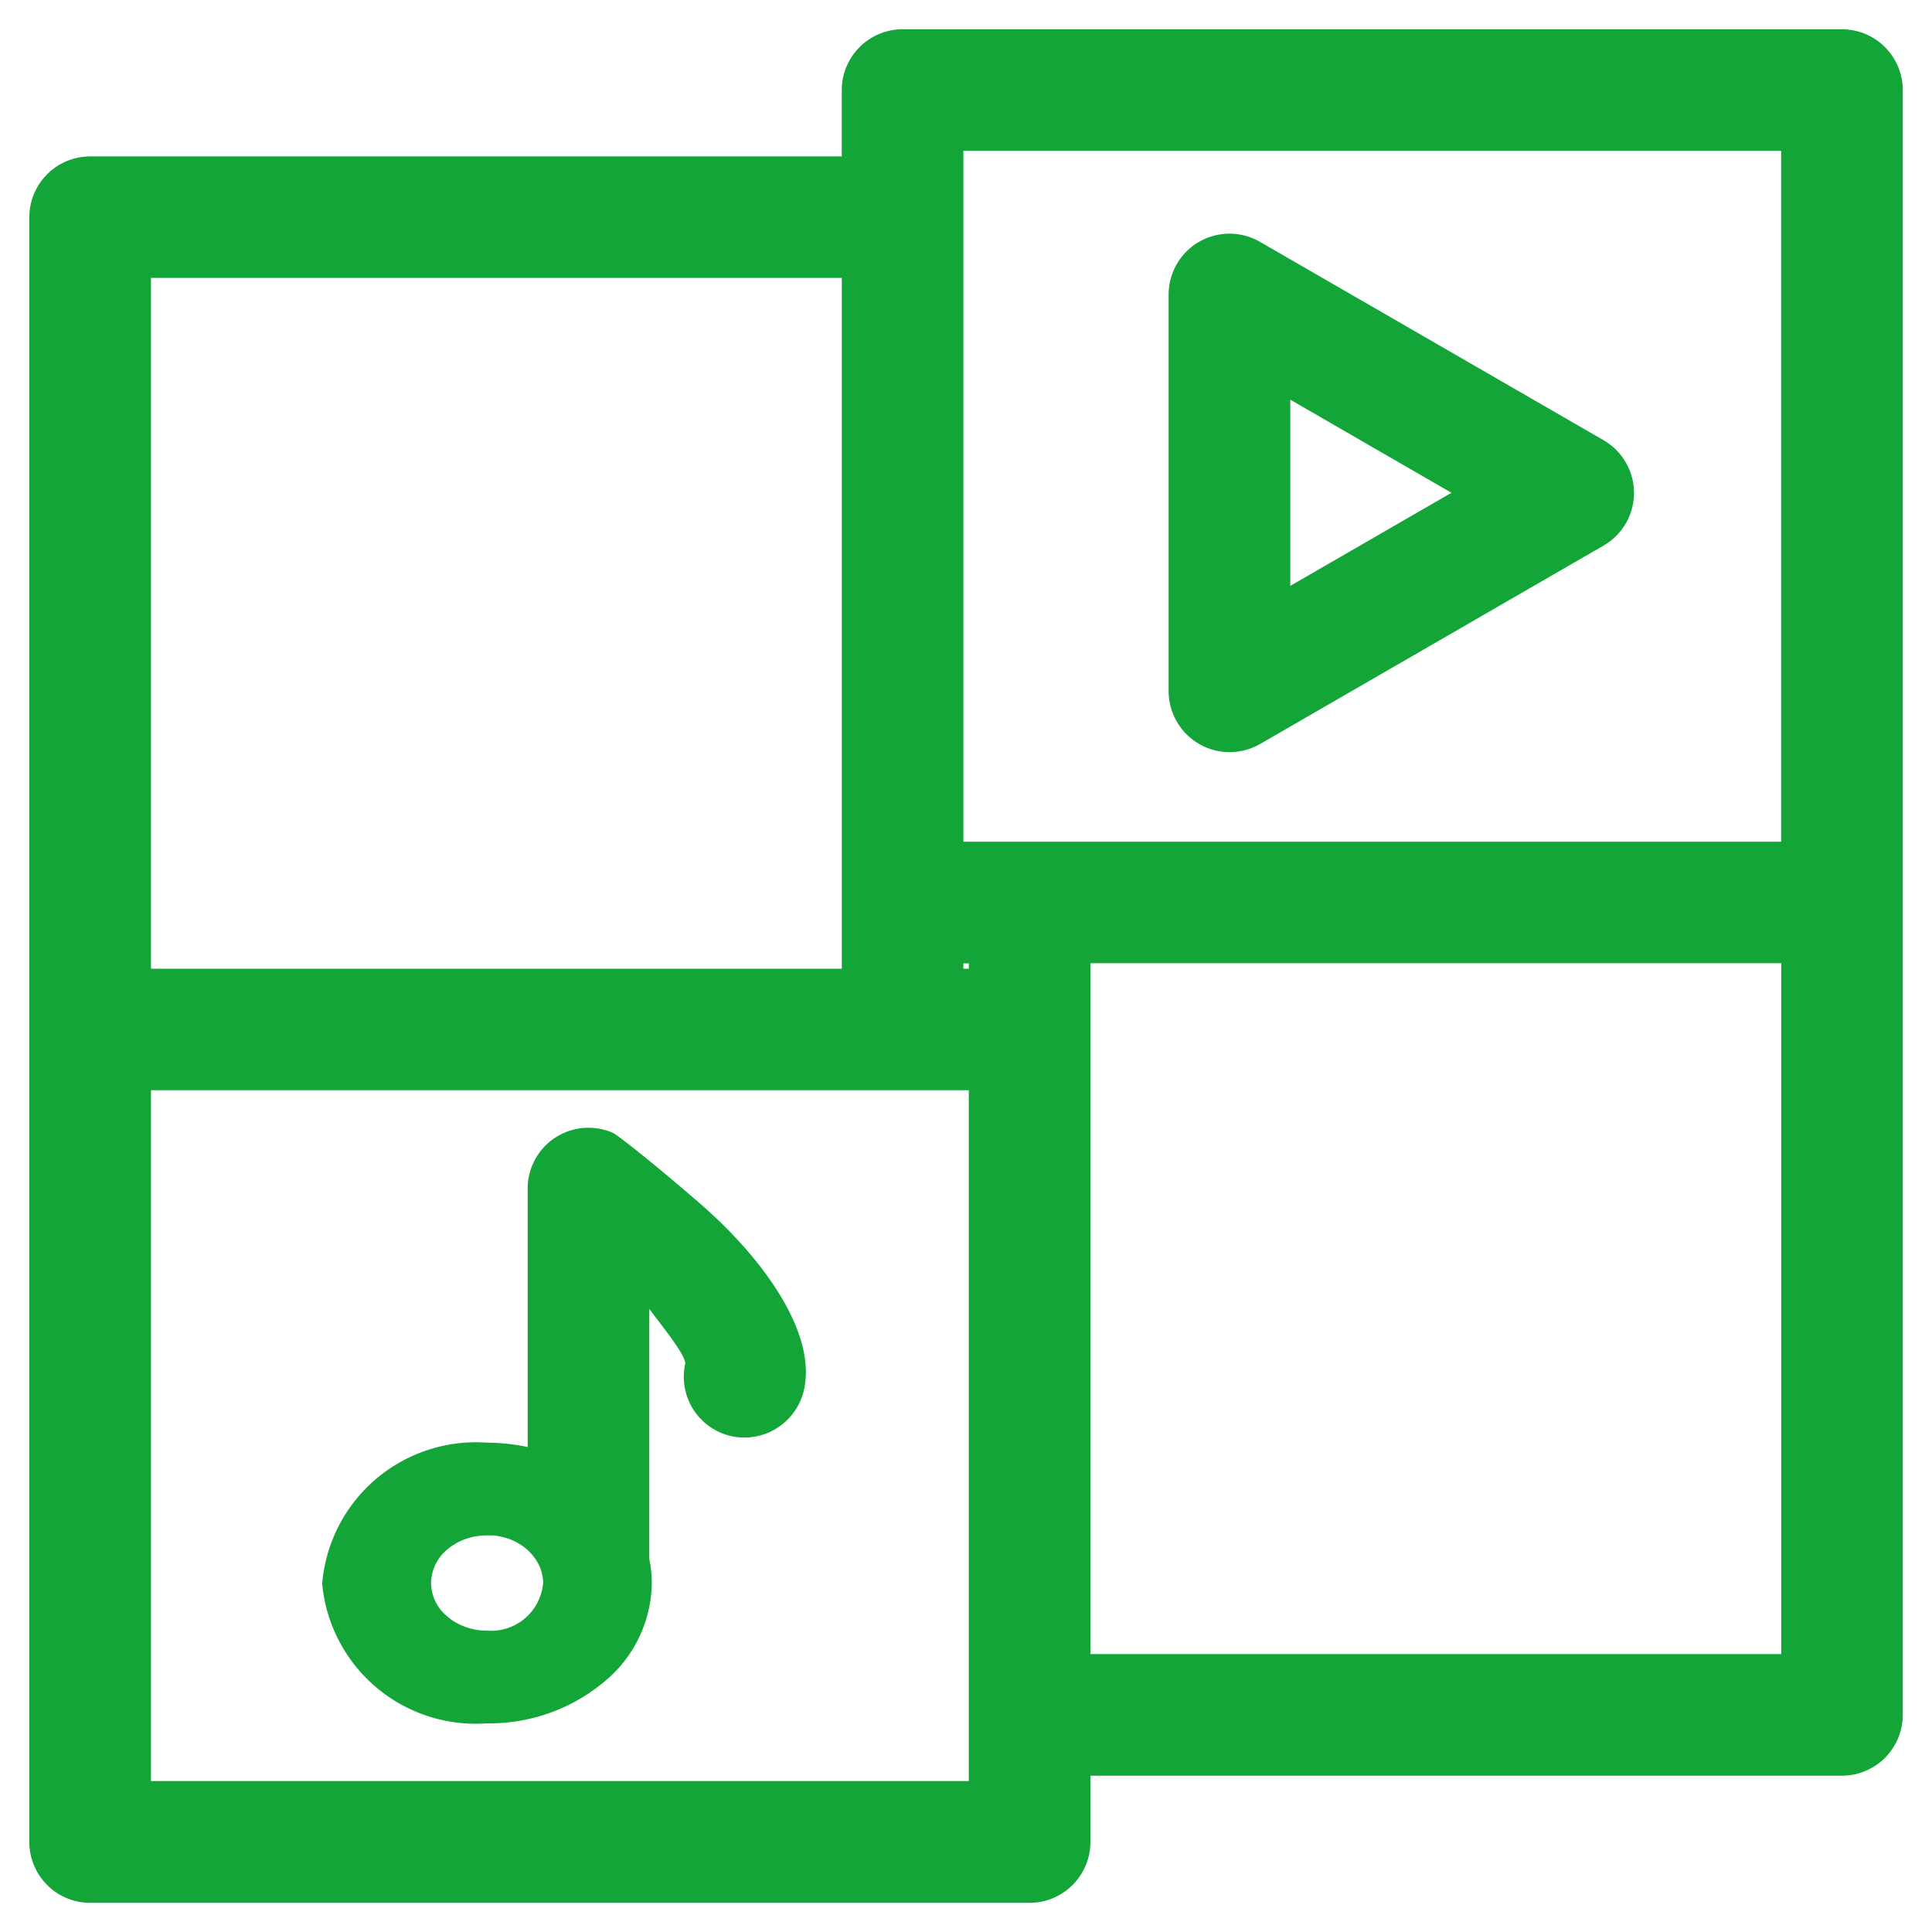 <svg xmlns="http://www.w3.org/2000/svg" width="33" height="33.002" viewBox="0 0 33 33.002"><path d="M13309.438-18665.127a1.04,1.04,0,0,1-1.039-1.039v-27.752a1.039,1.039,0,0,1,1.039-1.039h12.838v-1.133a1.04,1.04,0,0,1,1.038-1.039h16.047a1.04,1.04,0,0,1,1.038,1.039v27.752a1.04,1.04,0,0,1-1.038,1.039h-12.838v1.133a1.04,1.04,0,0,1-1.038,1.039Zm1.039-2.08h13.969v-11.8h-13.969Zm16.046-12.838v10.668h11.8v-11.8h-11.8Zm-2.17-1.037h.093v-.092h-.093Zm-13.876,0h11.8v-11.8h-11.8Zm13.876-2.17h13.968v-11.8h-13.968Zm-10.951,12.66a2.635,2.635,0,0,1,2.815-2.395,3.371,3.371,0,0,1,.562.049c.045.008.089.016.132.025v-4.414a1.036,1.036,0,0,1,.469-.869,1.038,1.038,0,0,1,.57-.17,1.06,1.06,0,0,1,.411.084c.087.037.77.582,1.482,1.2,1,.863,2.011,2.16,1.789,3.188a1.048,1.048,0,0,1-1.017.82,1.041,1.041,0,0,1-.219-.023,1.039,1.039,0,0,1-.795-1.234c.031-.146-.518-.8-.613-.943v4.27a2,2,0,0,1,.043.42,2.213,2.213,0,0,1-.825,1.691,3.058,3.058,0,0,1-1.989.7A2.634,2.634,0,0,1,13313.4-18670.592Zm2.622-.795a.73.73,0,0,0-.092.02,1.076,1.076,0,0,0-.209.08c-.023.014-.047.025-.069.041a.777.777,0,0,0-.112.08.757.757,0,0,0-.281.574.744.744,0,0,0,.219.52c.02.02.041.039.063.057a.834.834,0,0,0,.142.1,1.065,1.065,0,0,0,.534.139.893.893,0,0,0,.956-.814.716.716,0,0,0-.088-.34.908.908,0,0,0-.08-.119.862.862,0,0,0-.223-.2,1.118,1.118,0,0,0-.14-.074c-.023-.01-.049-.02-.074-.027a1.372,1.372,0,0,0-.16-.041.733.733,0,0,0-.1-.012c-.031,0-.064,0-.1,0A1.047,1.047,0,0,0,13316.023-18671.387Zm12.355-13.535a1.045,1.045,0,0,1-.52-.9v-6.777a1.042,1.042,0,0,1,.52-.9,1.053,1.053,0,0,1,.52-.139,1.049,1.049,0,0,1,.519.139l5.87,3.389a1.042,1.042,0,0,1,.52.9,1.039,1.039,0,0,1-.52.9l-5.87,3.391a1.05,1.05,0,0,1-.519.137A1.051,1.051,0,0,1,13328.379-18684.922Zm1.558-2.7,2.753-1.59-2.753-1.59Z" transform="translate(-13307.898 18697.629)" fill="#13a538" stroke="rgba(0,0,0,0)" stroke-miterlimit="10" stroke-width="1"/></svg>